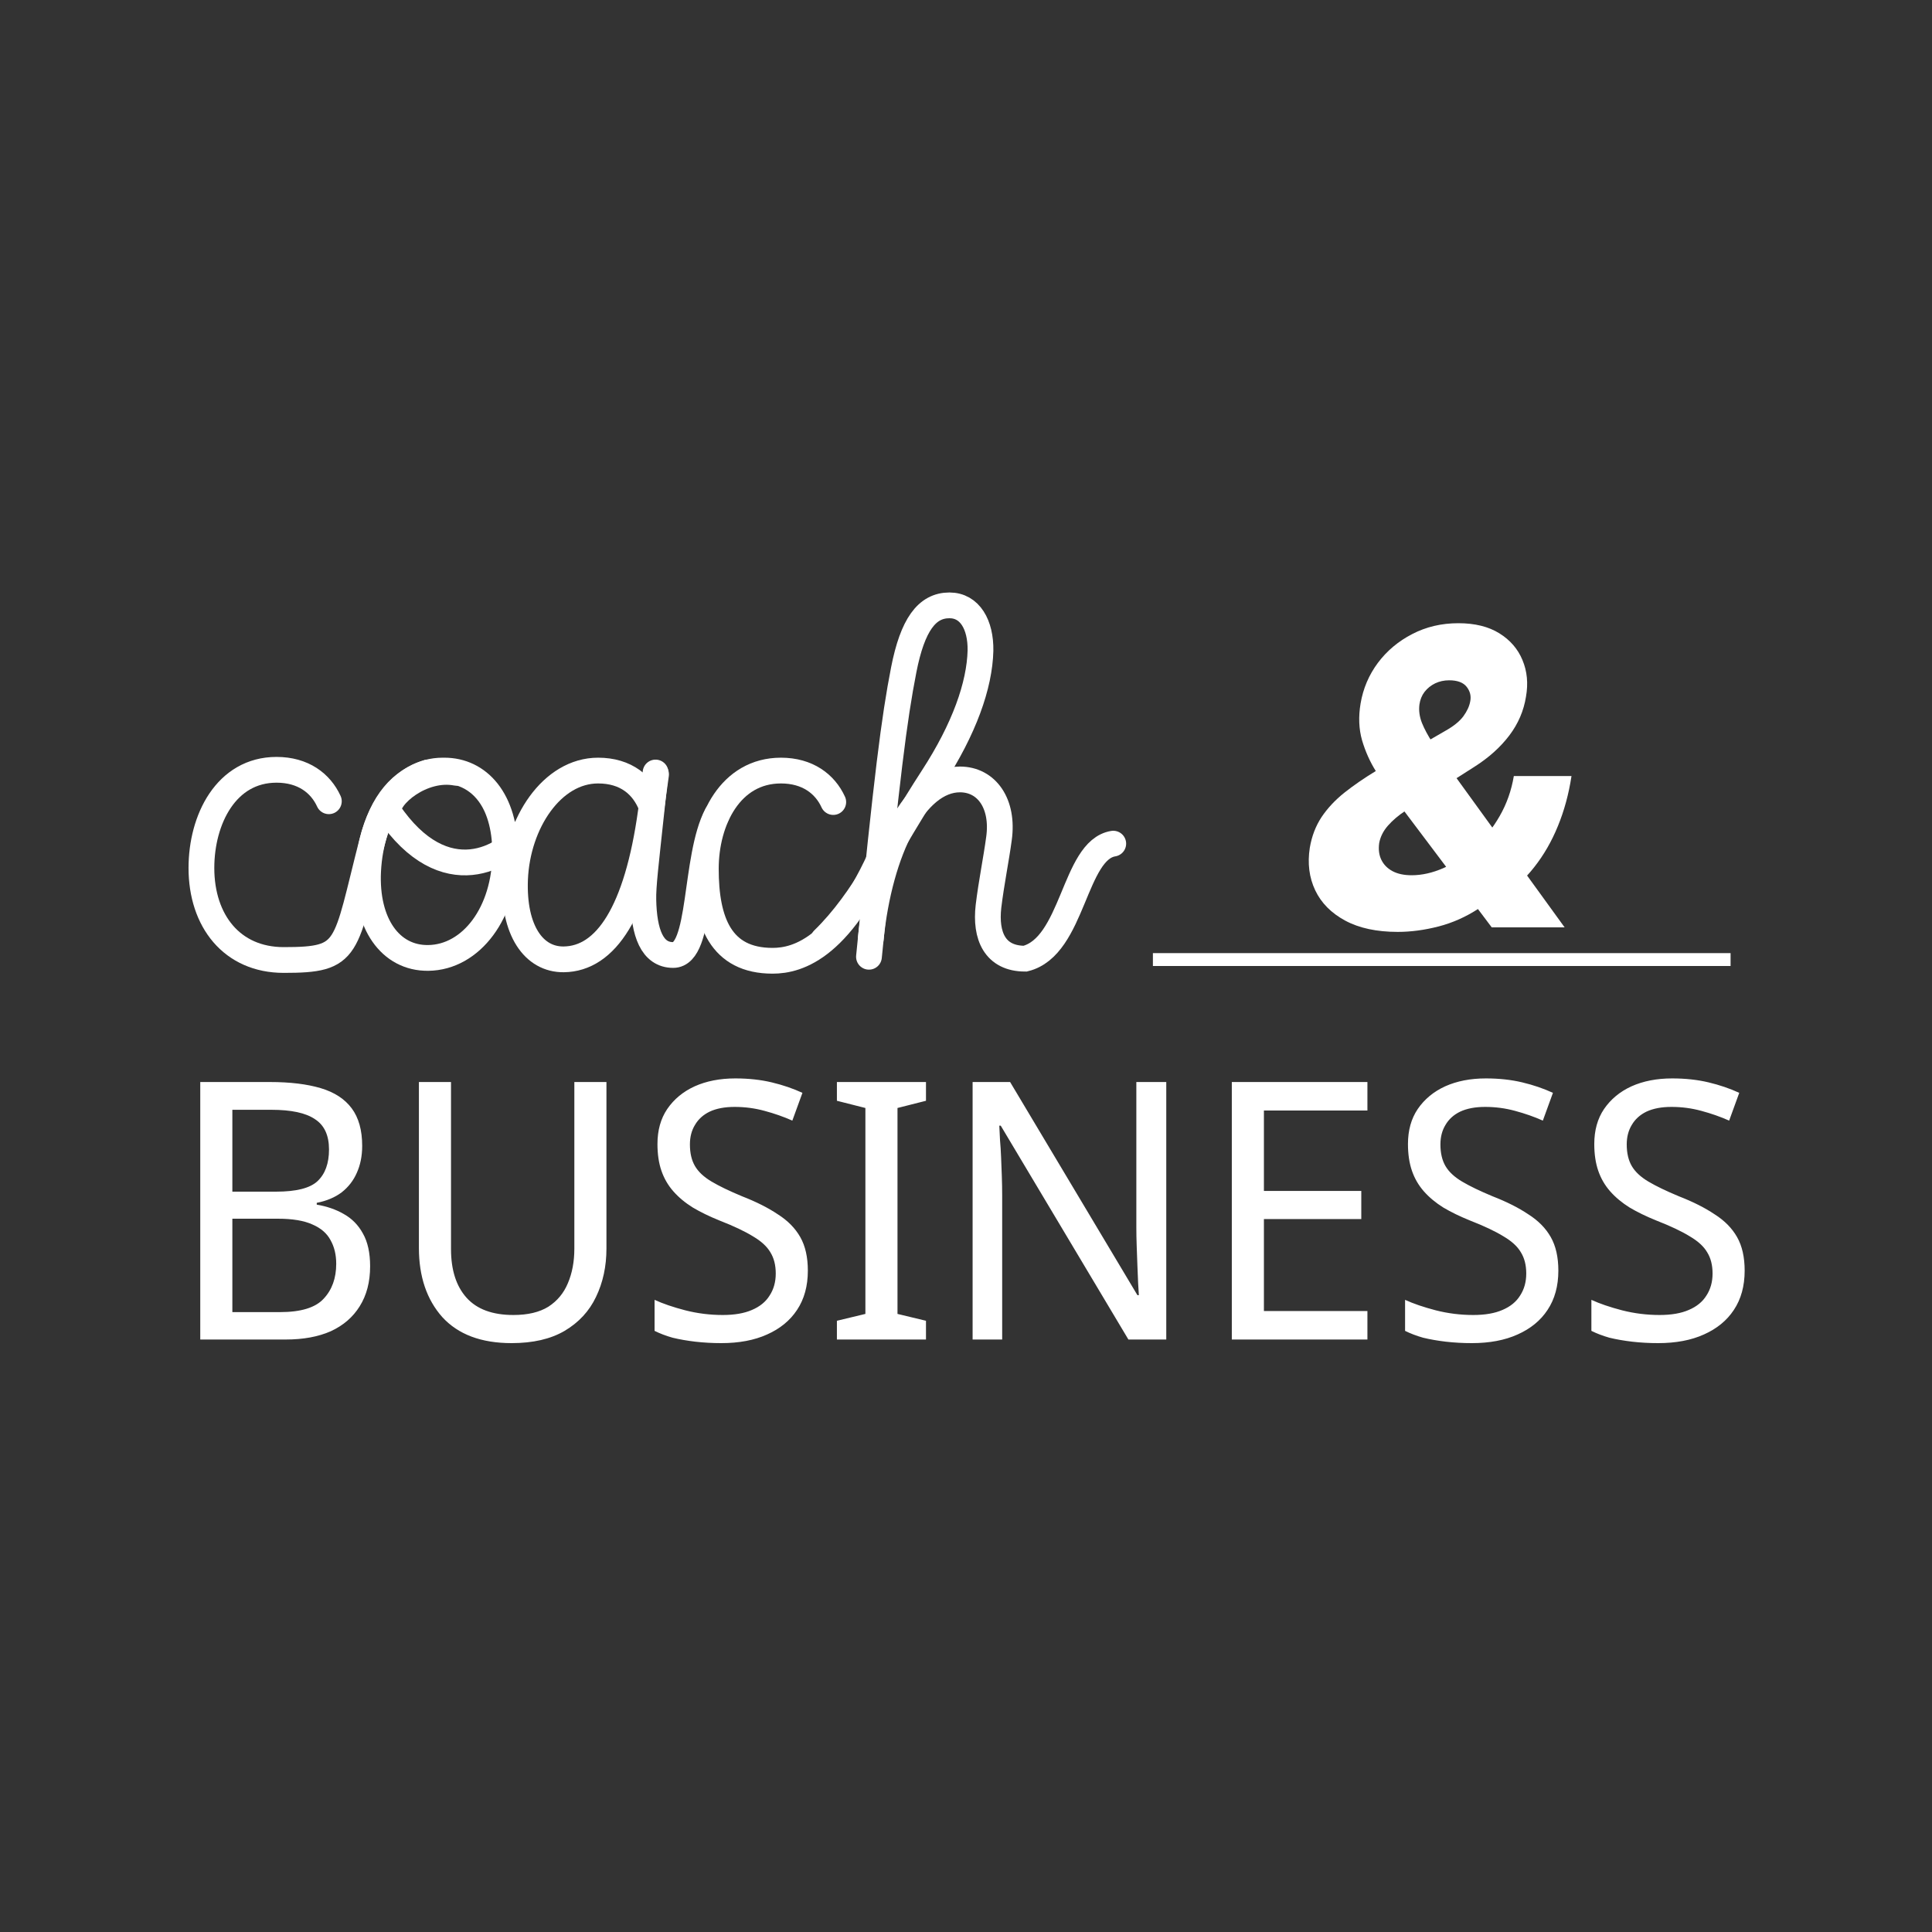 <svg xmlns="http://www.w3.org/2000/svg" width="150" height="150" viewBox="0 0 150 150" fill="none"><rect x="0" y="0" width="150" height="150" fill="#333333" stroke="none"/><path d="M63.917 72.953C67.131 69.821 68.938 65.713 72.42 60.353C74.863 56.592 76.058 53.21 76.124 50.515C76.156 48.516 75.31 47 73.715 47C71.957 47 70.851 48.516 70.167 51.996C69.418 55.821 68.865 60.21 67.466 74.283" stroke="white" stroke-width="2" stroke-linecap="round"></path><path d="M34.504 59.827C37.14 59.827 39.223 62.048 39.223 66.23C39.223 70.857 36.584 74.336 33.248 74.373C30.312 74.41 28.384 71.708 28.58 67.637C28.808 63.121 31.216 59.827 34.373 59.827C36.196 59.827 37.682 60.797 38.496 62.512" stroke="white" stroke-width="2" stroke-linecap="round"></path><path d="M67.603 72.908C68.293 66.006 71.046 60.515 74.529 60.515C76.612 60.515 77.936 62.403 77.56 65.104C77.348 66.696 76.966 68.546 76.747 70.36C76.482 72.655 77.241 74.431 79.592 74.431C83.355 73.5 83.355 66 86.433 65.5" stroke="white" stroke-width="2" stroke-linecap="round"></path><path d="M25.532 62.209C24.889 60.803 23.535 59.767 21.47 59.767C17.56 59.767 15.638 63.616 15.638 67.391C15.638 71.499 18.008 74.534 22.029 74.534C27.232 74.534 26.73 73.773 28.894 65.346C29.7 62.209 31.124 60.648 33.223 59.977" stroke="white" stroke-width="2" stroke-linecap="round"></path><path d="M64.694 62.27C64.051 60.864 62.697 59.827 60.632 59.827C56.723 59.827 54.8 63.676 54.8 67.452C54.8 71.56 55.961 74.594 59.982 74.594C61.949 74.594 65.491 73.624 68.967 65.122" stroke="white" stroke-width="2" stroke-linecap="round"></path><path d="M50.589 62.624C49.951 60.955 48.595 59.827 46.436 59.827C42.856 59.827 40.165 63.899 39.988 68.266C39.834 72.263 41.456 74.51 43.767 74.484C47.046 74.447 49.456 70.784 50.532 63.034C50.665 62.078 50.803 61.08 50.936 60.123" stroke="white" stroke-width="2" stroke-linecap="round"></path><path d="M35.426 60C32.787 59.5 30.049 61.78 30.149 63C34.546 69.5 39.383 66.5 40.702 64.5" stroke="white" stroke-width="2" stroke-linecap="round"></path><path d="M50.897 59.977C50.794 60.944 50.691 61.91 50.587 62.877C50.135 67.107 49.926 68.775 49.949 69.866C50.001 72.412 50.622 74.146 52.265 74.146C54.535 74.146 53.882 66.614 55.653 63.258" stroke="white" stroke-width="2" stroke-linecap="round"></path><path d="M20.952 84.008C22.52 84.008 23.836 84.167 24.9 84.484C25.964 84.801 26.767 85.324 27.308 86.052C27.849 86.78 28.12 87.751 28.12 88.964C28.12 89.748 27.98 90.448 27.7 91.064C27.439 91.661 27.047 92.165 26.524 92.576C26.001 92.968 25.357 93.239 24.592 93.388V93.528C25.376 93.659 26.076 93.901 26.692 94.256C27.327 94.611 27.821 95.115 28.176 95.768C28.549 96.421 28.736 97.271 28.736 98.316C28.736 99.529 28.465 100.565 27.924 101.424C27.401 102.264 26.655 102.908 25.684 103.356C24.713 103.785 23.547 104 22.184 104H15.548V84.008H20.952ZM21.428 92.52C22.996 92.52 24.069 92.249 24.648 91.708C25.245 91.148 25.544 90.327 25.544 89.244C25.544 88.143 25.18 87.359 24.452 86.892C23.743 86.407 22.613 86.164 21.064 86.164H18.04V92.52H21.428ZM18.04 94.62V101.872H21.736C23.36 101.872 24.489 101.527 25.124 100.836C25.777 100.145 26.104 99.24 26.104 98.12C26.104 97.411 25.955 96.795 25.656 96.272C25.376 95.749 24.909 95.348 24.256 95.068C23.603 94.769 22.707 94.62 21.568 94.62H18.04ZM47.084 96.944C47.084 98.325 46.813 99.576 46.272 100.696C45.749 101.797 44.937 102.675 43.836 103.328C42.753 103.963 41.381 104.28 39.72 104.28C37.368 104.28 35.576 103.608 34.344 102.264C33.13 100.901 32.524 99.109 32.524 96.888V84.008H35.016V96.972C35.016 98.596 35.417 99.856 36.22 100.752C37.023 101.648 38.236 102.096 39.86 102.096C40.98 102.096 41.885 101.881 42.576 101.452C43.267 101.004 43.77 100.397 44.088 99.632C44.424 98.848 44.592 97.952 44.592 96.944V84.008H47.084V96.944ZM62.721 98.652C62.721 99.847 62.441 100.864 61.881 101.704C61.339 102.525 60.565 103.16 59.557 103.608C58.567 104.056 57.382 104.28 56.001 104.28C55.31 104.28 54.638 104.243 53.985 104.168C53.35 104.093 52.762 103.991 52.221 103.86C51.698 103.711 51.231 103.533 50.821 103.328V100.92C51.474 101.219 52.267 101.489 53.201 101.732C54.153 101.975 55.123 102.096 56.113 102.096C57.027 102.096 57.783 101.965 58.381 101.704C58.997 101.443 59.454 101.069 59.753 100.584C60.07 100.099 60.229 99.529 60.229 98.876C60.229 98.223 60.089 97.672 59.809 97.224C59.547 96.776 59.099 96.365 58.465 95.992C57.83 95.6 56.962 95.189 55.861 94.76C55.077 94.443 54.386 94.107 53.789 93.752C53.191 93.379 52.687 92.959 52.277 92.492C51.866 92.025 51.558 91.493 51.353 90.896C51.147 90.299 51.045 89.608 51.045 88.824C51.045 87.76 51.297 86.855 51.801 86.108C52.323 85.343 53.033 84.755 53.929 84.344C54.843 83.933 55.898 83.728 57.093 83.728C58.119 83.728 59.062 83.831 59.921 84.036C60.779 84.241 61.573 84.512 62.301 84.848L61.517 87.004C60.845 86.705 60.126 86.453 59.361 86.248C58.614 86.043 57.839 85.94 57.037 85.94C56.271 85.94 55.627 86.061 55.105 86.304C54.601 86.547 54.218 86.892 53.957 87.34C53.695 87.769 53.565 88.273 53.565 88.852C53.565 89.524 53.695 90.084 53.957 90.532C54.218 90.98 54.647 91.381 55.245 91.736C55.842 92.091 56.635 92.473 57.625 92.884C58.726 93.313 59.65 93.78 60.397 94.284C61.162 94.769 61.741 95.357 62.133 96.048C62.525 96.739 62.721 97.607 62.721 98.652ZM71.893 104H64.977V102.544L67.189 102.012V86.024L64.977 85.464V84.008H71.893V85.464L69.681 86.024V102.012L71.893 102.544V104ZM90.549 104H87.609L77.697 87.396H77.585C77.603 87.732 77.622 88.105 77.641 88.516C77.678 88.927 77.706 89.375 77.725 89.86C77.743 90.327 77.762 90.812 77.781 91.316C77.799 91.82 77.809 92.324 77.809 92.828V104H75.513V84.008H78.425L88.309 100.556H88.421C88.402 100.332 88.383 100.024 88.365 99.632C88.346 99.221 88.328 98.773 88.309 98.288C88.29 97.784 88.272 97.271 88.253 96.748C88.234 96.225 88.225 95.74 88.225 95.292V84.008H90.549V104ZM106.166 104H95.638V84.008H106.166V86.22H98.13V92.464H105.69V94.648H98.13V101.788H106.166V104ZM120.99 98.652C120.99 99.847 120.71 100.864 120.15 101.704C119.609 102.525 118.834 103.16 117.826 103.608C116.837 104.056 115.651 104.28 114.27 104.28C113.579 104.28 112.907 104.243 112.254 104.168C111.619 104.093 111.031 103.991 110.49 103.86C109.967 103.711 109.501 103.533 109.09 103.328V100.92C109.743 101.219 110.537 101.489 111.47 101.732C112.422 101.975 113.393 102.096 114.382 102.096C115.297 102.096 116.053 101.965 116.65 101.704C117.266 101.443 117.723 101.069 118.022 100.584C118.339 100.099 118.498 99.529 118.498 98.876C118.498 98.223 118.358 97.672 118.078 97.224C117.817 96.776 117.369 96.365 116.734 95.992C116.099 95.6 115.231 95.189 114.13 94.76C113.346 94.443 112.655 94.107 112.058 93.752C111.461 93.379 110.957 92.959 110.546 92.492C110.135 92.025 109.827 91.493 109.622 90.896C109.417 90.299 109.314 89.608 109.314 88.824C109.314 87.76 109.566 86.855 110.07 86.108C110.593 85.343 111.302 84.755 112.198 84.344C113.113 83.933 114.167 83.728 115.362 83.728C116.389 83.728 117.331 83.831 118.19 84.036C119.049 84.241 119.842 84.512 120.57 84.848L119.786 87.004C119.114 86.705 118.395 86.453 117.63 86.248C116.883 86.043 116.109 85.94 115.306 85.94C114.541 85.94 113.897 86.061 113.374 86.304C112.87 86.547 112.487 86.892 112.226 87.34C111.965 87.769 111.834 88.273 111.834 88.852C111.834 89.524 111.965 90.084 112.226 90.532C112.487 90.98 112.917 91.381 113.514 91.736C114.111 92.091 114.905 92.473 115.894 92.884C116.995 93.313 117.919 93.78 118.666 94.284C119.431 94.769 120.01 95.357 120.402 96.048C120.794 96.739 120.99 97.607 120.99 98.652ZM135.455 98.652C135.455 99.847 135.175 100.864 134.615 101.704C134.074 102.525 133.299 103.16 132.291 103.608C131.302 104.056 130.116 104.28 128.735 104.28C128.044 104.28 127.372 104.243 126.719 104.168C126.084 104.093 125.496 103.991 124.955 103.86C124.432 103.711 123.966 103.533 123.555 103.328V100.92C124.208 101.219 125.002 101.489 125.935 101.732C126.887 101.975 127.858 102.096 128.847 102.096C129.762 102.096 130.518 101.965 131.115 101.704C131.731 101.443 132.188 101.069 132.487 100.584C132.804 100.099 132.963 99.529 132.963 98.876C132.963 98.223 132.823 97.672 132.543 97.224C132.282 96.776 131.834 96.365 131.199 95.992C130.564 95.6 129.696 95.189 128.595 94.76C127.811 94.443 127.12 94.107 126.523 93.752C125.926 93.379 125.422 92.959 125.011 92.492C124.6 92.025 124.292 91.493 124.087 90.896C123.882 90.299 123.779 89.608 123.779 88.824C123.779 87.76 124.031 86.855 124.535 86.108C125.058 85.343 125.767 84.755 126.663 84.344C127.578 83.933 128.632 83.728 129.827 83.728C130.854 83.728 131.796 83.831 132.655 84.036C133.514 84.241 134.307 84.512 135.035 84.848L134.251 87.004C133.579 86.705 132.86 86.453 132.095 86.248C131.348 86.043 130.574 85.94 129.771 85.94C129.006 85.94 128.362 86.061 127.839 86.304C127.335 86.547 126.952 86.892 126.691 87.34C126.43 87.769 126.299 88.273 126.299 88.852C126.299 89.524 126.43 90.084 126.691 90.532C126.952 90.98 127.382 91.381 127.979 91.736C128.576 92.091 129.37 92.473 130.359 92.884C131.46 93.313 132.384 93.78 133.131 94.284C133.896 94.769 134.475 95.357 134.867 96.048C135.259 96.739 135.455 97.607 135.455 98.652Z" fill="white"></path><path d="M108.523 72.352C106.886 72.352 105.527 72.061 104.443 71.477C103.36 70.894 102.583 70.11 102.114 69.125C101.644 68.133 101.504 67.03 101.693 65.818C101.845 64.924 102.148 64.133 102.602 63.443C103.064 62.754 103.655 62.121 104.375 61.545C105.102 60.97 105.928 60.401 106.852 59.841L112.261 56.716C112.875 56.367 113.326 56 113.614 55.614C113.902 55.22 114.08 54.833 114.148 54.455C114.231 54.045 114.14 53.67 113.875 53.33C113.61 52.989 113.155 52.818 112.511 52.818C112.118 52.818 111.754 52.898 111.421 53.057C111.095 53.216 110.822 53.436 110.602 53.716C110.39 53.996 110.258 54.322 110.205 54.693C110.144 55.163 110.208 55.64 110.398 56.125C110.595 56.61 110.871 57.125 111.227 57.67C111.583 58.208 111.974 58.807 112.398 59.466L121.477 72H115.818L108.193 61.875C107.754 61.276 107.299 60.614 106.83 59.886C106.368 59.151 106.008 58.349 105.75 57.477C105.5 56.599 105.462 55.644 105.636 54.614C105.833 53.455 106.28 52.405 106.977 51.466C107.682 50.526 108.572 49.78 109.648 49.227C110.724 48.667 111.917 48.386 113.227 48.386C114.508 48.386 115.568 48.648 116.409 49.17C117.25 49.693 117.849 50.386 118.205 51.25C118.568 52.114 118.659 53.061 118.477 54.091C118.303 55.189 117.871 56.193 117.182 57.102C116.493 58.011 115.595 58.818 114.489 59.523L109.125 62.943C108.572 63.307 108.114 63.697 107.75 64.114C107.394 64.523 107.171 64.97 107.08 65.454C107.011 65.954 107.068 66.39 107.25 66.761C107.432 67.133 107.72 67.424 108.114 67.636C108.515 67.849 109.011 67.954 109.602 67.954C110.398 67.954 111.22 67.769 112.068 67.398C112.917 67.019 113.72 66.489 114.477 65.807C115.243 65.117 115.894 64.303 116.432 63.364C116.977 62.417 117.345 61.379 117.534 60.25H122.011C121.799 61.644 121.447 62.939 120.955 64.136C120.47 65.326 119.856 66.39 119.114 67.329C118.379 68.269 117.523 69.053 116.546 69.682C116.25 69.833 115.958 69.977 115.671 70.114C115.383 70.25 115.091 70.394 114.796 70.546C113.811 71.189 112.773 71.651 111.682 71.932C110.591 72.212 109.538 72.352 108.523 72.352Z" fill="white"></path><line x1="89.511" y1="74.5" x2="134.362" y2="74.5" stroke="white"></line></svg>